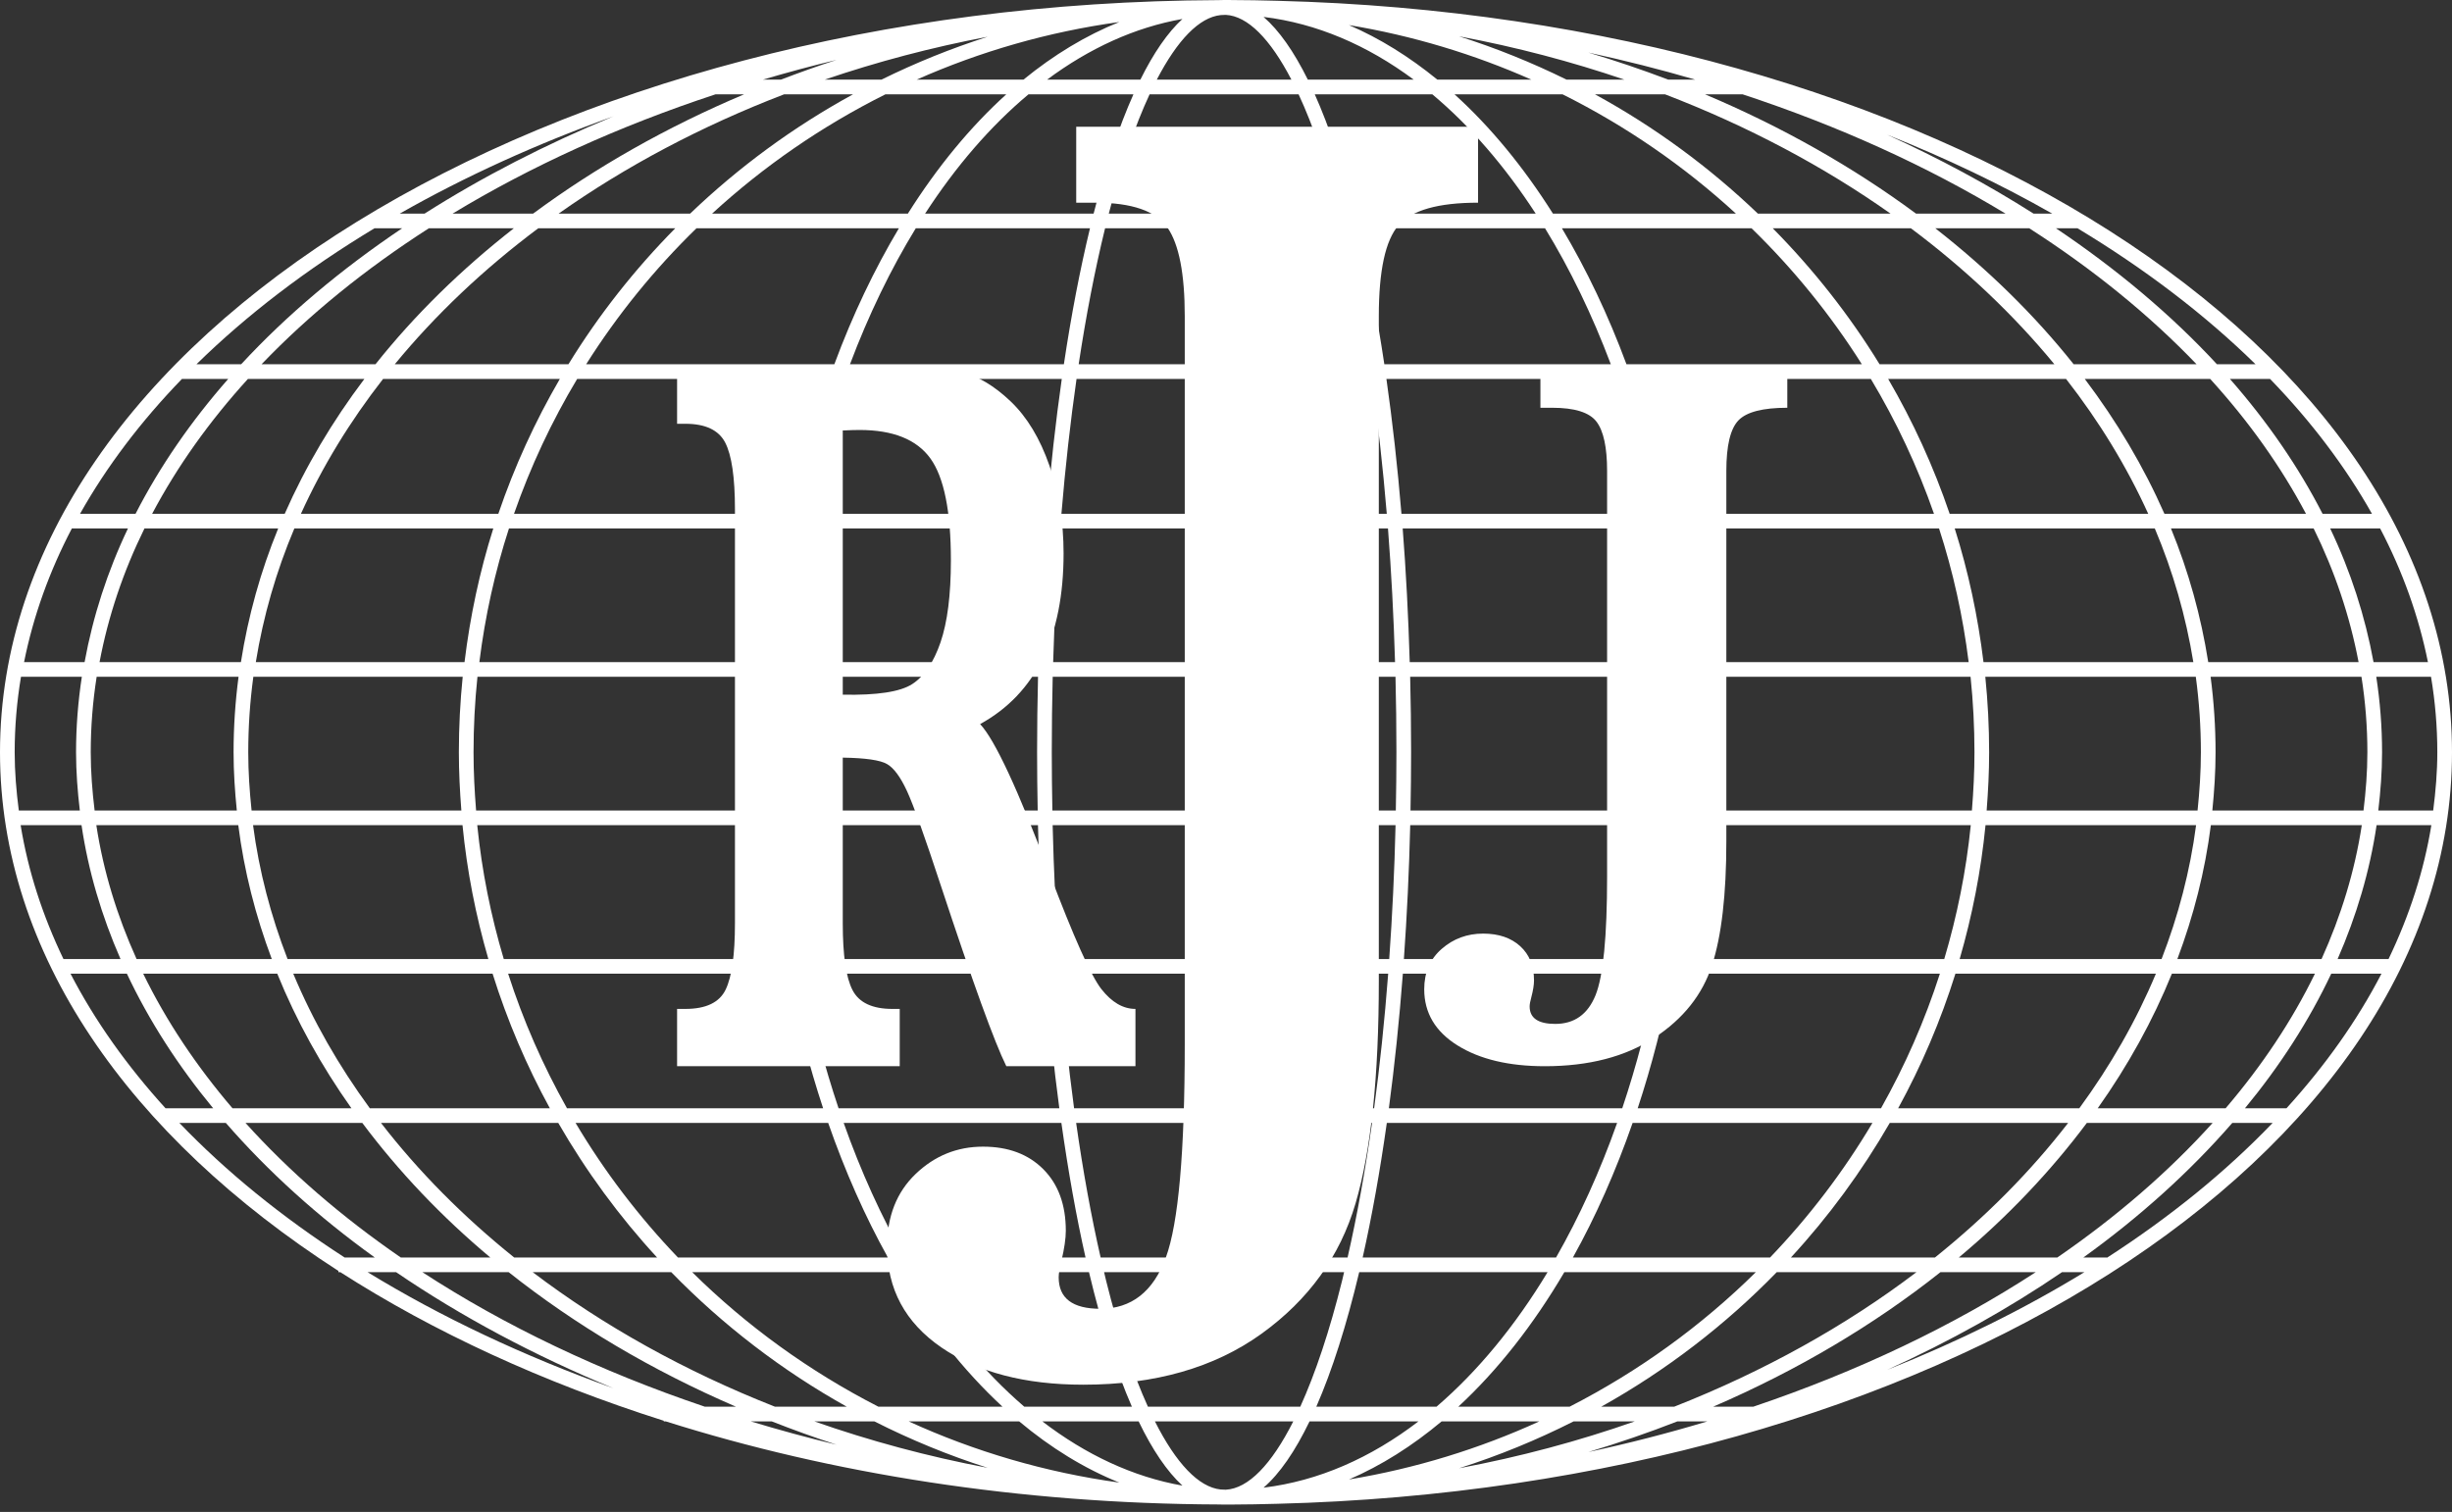 <?xml version="1.0" encoding="UTF-8"?>
<svg width="167px" height="103px" viewBox="0 0 167 103" version="1.1" xmlns="http://www.w3.org/2000/svg" xmlns:xlink="http://www.w3.org/1999/xlink">
    <rect x="0" y="0" width="167" height="103" fill="#333333" stroke="none"/>
    <!-- Generator: Sketch 41.2 (35397) - http://www.bohemiancoding.com/sketch -->
    <title>logo/logo_rjj</title>
    <desc>Created with Sketch.</desc>
    <defs></defs>
    <g id="Symbols" stroke="none" stroke-width="1" fill="none" fill-rule="evenodd">
        <g id="logo/logo_rjj" fill="#FFFFFF">
            <g id="logo">
                <g id="Group-10" transform="translate(46, 8.5)">
                    <path d="M11.399,38.825 C13.736,38.872 15.312,38.632 16.128,38.104 C16.944,37.577 17.587,36.628 18.058,35.257 C18.527,33.886 18.763,32.029 18.763,29.685 C18.763,26.334 18.296,24.014 17.363,22.725 C16.429,21.437 14.822,20.792 12.54,20.792 C12.249,20.792 11.869,20.804 11.399,20.827 L11.399,38.825 Z M11.399,43.114 L11.399,54.398 C11.399,56.577 11.62,58.095 12.063,58.95 C12.505,59.806 13.411,60.233 14.78,60.233 L15.278,60.233 L15.278,64.135 L0.115,64.135 L0.115,60.233 L0.675,60.233 C2.085,60.233 3.001,59.793 3.423,58.915 C3.845,58.036 4.056,56.53 4.056,54.398 L4.056,26.205 C4.056,24.026 3.834,22.509 3.392,21.653 C2.949,20.798 2.044,20.37 0.675,20.37 L0.115,20.37 L0.115,16.468 L11.399,16.433 L13.93,16.398 C16.432,16.398 18.261,16.538 19.416,16.82 C20.571,17.101 21.708,17.775 22.829,18.841 C23.949,19.908 24.83,21.367 25.473,23.217 C26.116,25.069 26.438,27.061 26.438,29.193 C26.438,34.865 24.543,38.743 20.754,40.829 C21.763,41.907 23.333,45.282 25.463,50.953 C27.122,55.335 28.305,57.978 29.01,58.879 C29.715,59.782 30.49,60.233 31.333,60.233 L31.333,64.135 L22.538,64.135 C21.736,62.518 20.249,58.417 18.078,51.831 C16.986,48.504 16.218,46.36 15.776,45.399 C15.333,44.438 14.88,43.823 14.417,43.553 C13.954,43.284 12.947,43.137 11.399,43.114 L11.399,43.114 Z" id="Fill-4"></path>
                    <path d="M27.299,5.308 L27.299,0.135 L54.666,0.135 L54.666,5.308 C51.953,5.308 50.148,5.821 49.252,6.846 C48.356,7.871 47.908,9.938 47.908,13.044 L47.908,58.339 C47.908,64.832 47.38,69.88 46.322,73.484 C45.264,77.088 43.13,80.047 39.919,82.362 C36.708,84.675 32.661,85.833 27.784,85.833 C23.802,85.833 20.578,84.986 18.113,83.294 C15.649,81.6 14.418,79.309 14.418,76.42 C14.418,74.37 15.065,72.722 16.358,71.48 C17.654,70.237 19.184,69.616 20.951,69.616 C22.669,69.616 24.038,70.129 25.058,71.154 C26.079,72.179 26.59,73.577 26.59,75.348 C26.59,75.876 26.489,76.56 26.291,77.399 C26.166,77.895 26.104,78.268 26.104,78.517 C26.104,79.945 27.049,80.661 28.942,80.661 C31.056,80.661 32.544,79.496 33.404,77.166 C34.261,74.836 34.691,69.989 34.691,62.626 L34.691,13.044 C34.691,10.154 34.3,8.144 33.516,7.009 C32.731,5.875 31.093,5.308 28.605,5.308 L27.299,5.308 Z" id="Fill-6"></path>
                    <path d="M58.914,19.279 L58.914,16.398 L75.729,16.398 L75.729,19.279 C74.062,19.279 72.953,19.565 72.403,20.136 C71.852,20.707 71.577,21.858 71.577,23.588 L71.577,48.82 C71.577,52.437 71.252,55.249 70.602,57.257 C69.951,59.264 68.64,60.912 66.668,62.202 C64.695,63.491 62.209,64.136 59.212,64.136 C56.766,64.136 54.785,63.664 53.271,62.721 C51.757,61.777 51,60.502 51,58.892 C51,57.75 51.398,56.832 52.193,56.141 C52.988,55.448 53.929,55.102 55.014,55.102 C56.069,55.102 56.91,55.388 57.538,55.959 C58.165,56.53 58.478,57.309 58.478,58.295 C58.478,58.589 58.417,58.97 58.295,59.437 C58.218,59.714 58.18,59.921 58.18,60.06 C58.18,60.856 58.761,61.254 59.923,61.254 C61.223,61.254 62.137,60.605 62.665,59.308 C63.192,58.01 63.456,55.31 63.456,51.208 L63.456,23.588 C63.456,21.979 63.215,20.859 62.733,20.226 C62.252,19.595 61.246,19.279 59.717,19.279 L58.914,19.279 Z" id="Fill-8"></path>
                </g>
                <path d="M26.979,86.667 C31.393,89.678 36.361,92.337 41.782,94.576 C35.653,92.378 30.022,89.72 25.037,86.667 L26.979,86.667 Z M12.217,76.5 L15.381,76.5 C18.25,79.799 21.646,82.876 25.524,85.667 L23.471,85.667 C19.175,82.889 15.395,79.816 12.217,76.5 L12.217,76.5 Z M161.549,35.002 L158.184,35.002 C156.537,31.786 154.417,28.713 151.874,25.816 L154.609,25.816 C157.406,28.706 159.736,31.781 161.549,35.002 L161.549,35.002 Z M143.5,85.685 L143.5,85.667 L141.893,85.667 C145.771,82.876 149.167,79.799 152.036,76.5 L154.783,76.5 C151.598,79.823 147.807,82.902 143.5,85.685 L143.5,85.685 Z M34.644,86.667 C39.177,90.263 44.388,93.358 50.128,95.833 L48.008,95.833 C40.879,93.425 34.388,90.329 28.768,86.667 L34.644,86.667 Z M24.676,76.5 C27.142,79.799 30.061,82.876 33.394,85.667 L27.297,85.667 C23.26,82.889 19.707,79.816 16.721,76.5 L24.676,76.5 Z M9.753,66.333 L18.884,66.333 C20.18,69.534 21.879,72.6 23.934,75.5 L15.833,75.5 C13.361,72.605 11.313,69.539 9.753,66.333 L9.753,66.333 Z M5.553,56.216 C6.015,59.347 6.921,62.392 8.207,65.333 L4.321,65.333 C2.91,62.394 1.913,59.349 1.406,56.216 L5.553,56.216 Z M8.714,36.002 C7.317,38.932 6.334,41.978 5.761,45.107 L1.639,45.107 C2.268,41.975 3.36,38.93 4.894,36.002 L8.714,36.002 Z M15.543,25.816 C13,28.713 10.879,31.786 9.232,35.002 L5.451,35.002 C7.263,31.781 9.594,28.706 12.391,25.816 L15.543,25.816 Z M27.389,15.552 C23.222,18.352 19.531,21.455 16.424,24.816 L13.379,24.816 C16.82,21.442 20.892,18.333 25.505,15.552 L27.389,15.552 Z M28.917,14.552 L27.227,14.552 C31.653,12.033 36.531,9.808 41.782,7.925 C37.142,9.841 32.831,12.063 28.917,14.552 L28.917,14.552 Z M138.5,14.552 C135.412,12.589 132.079,10.791 128.531,9.178 C132.533,10.772 136.293,12.571 139.773,14.552 L138.5,14.552 Z M140.028,15.552 L141.495,15.552 C146.108,18.333 150.18,21.442 153.621,24.816 L150.992,24.816 C147.885,21.455 144.195,18.352 140.028,15.552 L140.028,15.552 Z M141.233,24.816 C138.562,21.455 135.39,18.352 131.809,15.552 L138.209,15.552 C142.543,18.333 146.37,21.442 149.604,24.816 L141.233,24.816 Z M147.414,35.002 C145.998,31.786 144.176,28.713 141.99,25.816 L150.532,25.816 C153.161,28.706 155.351,31.781 157.055,35.002 L147.414,35.002 Z M160.637,45.107 L150.398,45.107 C149.905,41.978 149.06,38.932 147.86,36.002 L157.578,36.002 C159.02,38.93 160.045,41.975 160.637,45.107 L160.637,45.107 Z M159.21,65.333 C160.496,62.392 161.402,59.347 161.864,56.216 L165.594,56.216 C165.087,59.349 164.09,62.394 162.679,65.333 L159.21,65.333 Z M158.775,66.333 L162.197,66.333 C160.537,69.539 158.358,72.605 155.728,75.5 L152.9,75.5 C155.291,72.6 157.267,69.534 158.775,66.333 L158.775,66.333 Z M142.872,75.5 C144.927,72.6 146.625,69.534 147.922,66.333 L157.664,66.333 C156.104,69.539 154.056,72.605 151.584,75.5 L142.872,75.5 Z M133.412,85.667 C136.745,82.876 139.664,79.799 142.129,76.5 L150.696,76.5 C147.709,79.816 144.157,82.889 140.12,85.667 L133.412,85.667 Z M114.241,96.833 L116.283,96.833 C113.657,97.624 110.953,98.321 108.179,98.92 C110.252,98.298 112.274,97.602 114.241,96.833 L114.241,96.833 Z M56.978,98.42 C54.988,97.945 53.044,97.409 51.134,96.833 L52.564,96.833 C54.009,97.398 55.475,97.934 56.978,98.42 L56.978,98.42 Z M59.554,96.833 C62.018,98.081 64.594,99.143 67.268,99.996 C63.169,99.221 59.224,98.154 55.465,96.833 L59.554,96.833 Z M45.718,86.667 C49.217,90.263 53.241,93.358 57.673,95.833 L52.783,95.833 C46.669,93.425 41.102,90.329 36.282,86.667 L45.718,86.667 Z M38.022,76.5 C39.925,79.799 42.179,82.876 44.752,85.667 L35.02,85.667 C31.558,82.889 28.511,79.816 25.949,76.5 L38.022,76.5 Z M33.549,66.333 C34.55,69.534 35.862,72.6 37.448,75.5 L25.187,75.5 C23.068,72.605 21.311,69.539 19.973,66.333 L33.549,66.333 Z M17.235,56.216 L31.5,56.216 C31.806,59.347 32.407,62.392 33.261,65.333 L19.585,65.333 C18.447,62.394 17.644,59.349 17.235,56.216 L17.235,56.216 Z M16.229,56.216 C16.626,59.347 17.405,62.392 18.51,65.333 L9.301,65.333 C7.974,62.394 7.038,59.349 6.561,56.216 L16.229,56.216 Z M18.946,36.002 C17.745,38.932 16.9,41.978 16.408,45.107 L6.78,45.107 C7.372,41.975 8.397,38.93 9.839,36.002 L18.946,36.002 Z M24.816,25.816 C22.63,28.713 20.807,31.786 19.391,35.002 L10.362,35.002 C12.066,31.781 14.256,28.706 16.884,25.816 L24.816,25.816 Z M34.997,15.552 C31.415,18.352 28.243,21.455 25.573,24.816 L17.813,24.816 C21.046,21.442 24.873,18.333 29.208,15.552 L34.997,15.552 Z M53.188,5.424 L51.961,5.424 C53.607,4.943 55.273,4.487 56.978,4.08 C55.691,4.496 54.432,4.95 53.188,5.424 L53.188,5.424 Z M113.617,5.424 C111.848,4.75 110.034,4.136 108.179,3.58 C110.663,4.117 113.09,4.733 115.456,5.424 L113.617,5.424 Z M119.724,14.552 C116.419,11.385 112.691,8.645 108.626,6.424 L113.396,6.424 C119.023,8.583 124.191,11.326 128.759,14.552 L119.724,14.552 Z M128.014,24.816 C125.953,21.455 123.504,18.352 120.738,15.552 L130.147,15.552 C133.864,18.333 137.146,21.442 139.92,24.816 L128.014,24.816 Z M132.787,35.002 C131.694,31.786 130.287,28.713 128.599,25.816 L140.716,25.816 C142.971,28.706 144.849,31.781 146.31,35.002 L132.787,35.002 Z M135.091,45.107 C134.71,41.978 134.058,38.932 133.131,36.002 L146.759,36.002 C147.995,38.93 148.875,41.975 149.383,45.107 L135.091,45.107 Z M149.897,51.25 C149.897,52.586 149.807,53.906 149.671,55.216 L135.306,55.216 C135.408,53.906 135.476,52.586 135.476,51.25 C135.476,49.514 135.386,47.799 135.215,46.107 L149.551,46.107 C149.78,47.798 149.897,49.514 149.897,51.25 L149.897,51.25 Z M150.576,56.216 L160.856,56.216 C160.379,59.349 159.443,62.394 158.116,65.333 L148.296,65.333 C149.401,62.392 150.18,59.347 150.576,56.216 L150.576,56.216 Z M133.468,65.333 C134.321,62.392 134.922,59.347 135.229,56.216 L149.57,56.216 C149.161,59.349 148.358,62.394 147.221,65.333 L133.468,65.333 Z M129.28,75.5 C130.867,72.6 132.178,69.534 133.179,66.333 L146.833,66.333 C145.495,69.539 143.738,72.605 141.618,75.5 L129.28,75.5 Z M121.976,85.667 C124.549,82.876 126.803,79.799 128.707,76.5 L140.856,76.5 C138.295,79.816 135.248,82.889 131.786,85.667 L121.976,85.667 Z M109.055,95.833 C113.487,93.358 117.511,90.263 121.01,86.667 L130.524,86.667 C125.704,90.329 120.137,93.425 114.022,95.833 L109.055,95.833 Z M107.174,96.833 L111.341,96.833 C107.532,98.172 103.532,99.247 99.375,100.025 C102.079,99.167 104.683,98.094 107.174,96.833 L107.174,96.833 Z M69.415,96.833 C71.558,98.629 73.842,100.039 76.235,101.001 C71.18,100.304 66.361,98.878 61.889,96.833 L69.415,96.833 Z M61.056,86.667 C63.17,90.263 65.601,93.358 68.279,95.833 L59.828,95.833 C55.128,93.425 50.849,90.329 47.144,86.667 L61.056,86.667 Z M56.406,76.5 C57.556,79.799 58.918,82.876 60.473,85.667 L46.174,85.667 C43.512,82.889 41.17,79.816 39.201,76.5 L56.406,76.5 Z M53.704,66.333 C54.309,69.534 55.101,72.6 56.06,75.5 L38.616,75.5 C36.986,72.605 35.636,69.539 34.608,66.333 L53.704,66.333 Z M52.466,56.216 C52.651,59.347 53.014,62.392 53.53,65.333 L34.31,65.333 C33.435,62.394 32.818,59.349 32.504,56.216 L52.466,56.216 Z M32.252,51.25 C32.252,49.514 32.342,47.798 32.518,46.107 L52.474,46.107 C52.371,47.799 52.316,49.514 52.316,51.25 C52.316,52.586 52.358,53.906 52.419,55.216 L32.426,55.216 C32.321,53.906 32.252,52.586 32.252,51.25 L32.252,51.25 Z M33.597,36.002 C32.67,38.932 32.018,41.978 31.638,45.107 L17.423,45.107 C17.931,41.975 18.81,38.93 20.047,36.002 L33.597,36.002 Z M38.129,25.816 C36.442,28.713 35.034,31.786 33.941,35.002 L20.495,35.002 C21.957,31.781 23.835,28.706 26.089,25.816 L38.129,25.816 Z M45.99,15.552 C43.225,18.352 40.776,21.455 38.714,24.816 L26.886,24.816 C29.659,21.442 32.941,18.333 36.659,15.552 L45.99,15.552 Z M58.102,6.424 C54.037,8.645 50.309,11.385 47.004,14.552 L38.047,14.552 C42.615,11.326 47.782,8.583 53.409,6.424 L58.102,6.424 Z M60.036,5.424 L56.174,5.424 C59.72,4.216 63.425,3.23 67.268,2.504 C64.768,3.301 62.354,4.281 60.036,5.424 L60.036,5.424 Z M99.375,2.475 C103.275,3.205 107.036,4.199 110.632,5.424 L106.693,5.424 C104.348,4.268 101.905,3.278 99.375,2.475 L99.375,2.475 Z M97.893,5.424 C95.99,3.87 93.978,2.615 91.877,1.71 C96.227,2.431 100.389,3.693 104.294,5.424 L97.893,5.424 Z M105.766,14.552 C103.77,11.385 101.517,8.645 99.062,6.424 L106.419,6.424 C110.745,8.583 114.717,11.326 118.228,14.552 L105.766,14.552 Z M113.658,35.002 C112.998,31.786 112.148,28.713 111.128,25.816 L127.419,25.816 C129.152,28.706 130.596,31.781 131.719,35.002 L113.658,35.002 Z M115.05,45.107 C114.82,41.978 114.426,38.932 113.866,36.002 L132.064,36.002 C133.015,38.93 133.691,41.975 134.081,45.107 L115.05,45.107 Z M114.07,65.333 C114.585,62.392 114.948,59.347 115.133,56.216 L134.225,56.216 C133.911,59.349 133.293,62.394 132.419,65.333 L114.07,65.333 Z M111.54,75.5 C112.498,72.6 113.29,69.534 113.895,66.333 L132.121,66.333 C131.092,69.539 129.742,72.605 128.112,75.5 L111.54,75.5 Z M107.127,85.667 C108.682,82.876 110.043,79.799 111.193,76.5 L127.527,76.5 C125.558,79.816 123.216,82.889 120.555,85.667 L107.127,85.667 Z M99.321,95.833 C101.998,93.358 104.429,90.263 106.543,86.667 L119.585,86.667 C115.88,90.329 111.601,93.425 106.9,95.833 L99.321,95.833 Z M98.185,96.833 L104.839,96.833 C100.778,98.69 96.43,100.036 91.877,100.79 C94.085,99.838 96.195,98.5 98.185,96.833 L98.185,96.833 Z M77.551,96.833 C78.484,98.766 79.484,100.246 80.533,101.208 C77.158,100.612 73.948,99.099 70.992,96.833 L77.551,96.833 Z M74.169,86.667 C75.025,90.263 76.008,93.358 77.091,95.833 L69.763,95.833 C66.96,93.425 64.408,90.329 62.198,86.667 L74.169,86.667 Z M72.288,76.5 C72.754,79.799 73.304,82.876 73.933,85.667 L61.619,85.667 C60.032,82.889 58.635,79.816 57.461,76.5 L72.288,76.5 Z M71.195,66.333 C71.44,69.534 71.76,72.6 72.148,75.5 L57.112,75.5 C56.14,72.605 55.335,69.539 54.721,66.333 L71.195,66.333 Z M70.694,56.216 C70.769,59.347 70.916,62.392 71.125,65.333 L54.544,65.333 C54.022,62.394 53.654,59.349 53.466,56.216 L70.694,56.216 Z M54.755,36.002 L71.207,36.002 C70.98,38.932 70.821,41.978 70.728,45.107 L53.552,45.107 C53.785,41.975 54.188,38.93 54.755,36.002 L54.755,36.002 Z M53.733,36.002 C53.173,38.932 52.779,41.978 52.549,45.107 L32.648,45.107 C33.038,41.975 33.714,38.93 34.664,36.002 L53.733,36.002 Z M56.471,25.816 C55.452,28.713 54.601,31.786 53.941,35.002 L35.009,35.002 C36.132,31.781 37.576,28.706 39.309,25.816 L56.471,25.816 Z M68.538,6.424 C66.082,8.645 63.83,11.385 61.833,14.552 L48.5,14.552 C52.012,11.326 55.984,8.583 60.309,6.424 L68.538,6.424 Z M69.706,5.424 L62.434,5.424 C66.752,3.51 71.384,2.168 76.235,1.499 C73.95,2.417 71.764,3.743 69.706,5.424 L69.706,5.424 Z M89.072,5.424 C88.128,3.518 87.117,2.069 86.057,1.152 C89.677,1.592 93.121,3.075 96.282,5.424 L89.072,5.424 Z M92.257,14.552 C91.45,11.385 90.538,8.645 89.545,6.424 L97.55,6.424 C100.129,8.583 102.498,11.326 104.592,14.552 L92.257,14.552 Z M94.284,24.816 C93.78,21.455 93.181,18.352 92.505,15.552 L105.229,15.552 C106.933,18.333 108.438,21.442 109.709,24.816 L94.284,24.816 Z M95.45,35.002 C95.183,31.786 94.839,28.713 94.426,25.816 L110.074,25.816 C111.108,28.706 111.969,31.781 112.639,35.002 L95.45,35.002 Z M96.013,45.107 C95.92,41.978 95.761,38.932 95.534,36.002 L112.844,36.002 C113.411,38.93 113.814,41.975 114.047,45.107 L96.013,45.107 Z M95.616,65.333 C95.825,62.392 95.972,59.347 96.047,56.216 L114.133,56.216 C113.946,59.349 113.577,62.394 113.056,65.333 L95.616,65.333 Z M94.593,75.5 C94.981,72.6 95.301,69.534 95.546,66.333 L112.878,66.333 C112.265,69.539 111.459,72.605 110.488,75.5 L94.593,75.5 Z M92.808,85.667 C93.437,82.876 93.987,79.799 94.453,76.5 L110.138,76.5 C108.964,79.816 107.567,82.889 105.98,85.667 L92.808,85.667 Z M89.65,95.833 C90.733,93.358 91.716,90.263 92.572,86.667 L105.402,86.667 C103.192,90.329 100.64,93.425 97.837,95.833 L89.65,95.833 Z M89.19,96.833 L96.608,96.833 C93.358,99.324 89.801,100.893 86.057,101.348 C87.162,100.393 88.212,98.858 89.19,96.833 L89.19,96.833 Z M91.544,86.667 C91.498,86.859 91.454,87.058 91.406,87.248 C90.555,90.675 89.587,93.565 88.559,95.833 L78.183,95.833 C77.154,93.565 76.186,90.675 75.335,87.248 C75.288,87.058 75.244,86.859 75.197,86.667 L91.544,86.667 Z M93.447,76.5 C92.982,79.766 92.426,82.841 91.781,85.667 L74.961,85.667 C74.315,82.841 73.759,79.766 73.294,76.5 L93.447,76.5 Z M94.546,66.333 C94.302,69.511 93.982,72.578 93.588,75.5 L73.153,75.5 C72.76,72.578 72.439,69.511 72.195,66.333 L94.546,66.333 Z M95.048,56.216 C94.974,59.326 94.828,62.373 94.617,65.333 L72.124,65.333 C71.914,62.373 71.767,59.326 71.693,56.216 L95.048,56.216 Z M94.532,36.002 C94.761,38.952 94.921,41.998 95.013,45.107 L71.728,45.107 C71.82,41.998 71.98,38.952 72.209,36.002 L94.532,36.002 Z M73.32,25.816 L93.421,25.816 C93.84,28.736 94.185,31.81 94.45,35.002 L72.291,35.002 C72.557,31.81 72.901,28.736 73.32,25.816 L73.32,25.816 Z M72.315,25.816 C71.902,28.713 71.558,31.786 71.291,35.002 L54.961,35.002 C55.631,31.781 56.492,28.706 57.525,25.816 L72.315,25.816 Z M74.236,15.552 C73.56,18.352 72.961,21.455 72.458,24.816 L57.89,24.816 C59.162,21.442 60.667,18.333 62.371,15.552 L74.236,15.552 Z M77.196,6.424 C76.203,8.645 75.292,11.385 74.484,14.552 L63.007,14.552 C65.101,11.326 67.47,8.583 70.05,6.424 L77.196,6.424 Z M77.669,5.424 L71.317,5.424 C74.184,3.294 77.281,1.866 80.533,1.292 C79.528,2.213 78.568,3.609 77.669,5.424 L77.669,5.424 Z M75.517,14.552 C76.356,11.311 77.299,8.573 78.297,6.424 L88.444,6.424 C89.443,8.573 90.385,11.311 91.224,14.552 L75.517,14.552 Z M91.477,15.552 C92.171,18.389 92.773,21.495 93.275,24.816 L73.466,24.816 C73.969,21.495 74.57,18.389 75.264,15.552 L91.477,15.552 Z M83.483,1.013 C84.972,1.088 86.51,2.644 87.954,5.424 L78.787,5.424 C80.191,2.722 81.682,1.181 83.132,1.028 C83.249,1.024 83.366,1.015 83.483,1.013 L83.483,1.013 Z M71.634,51.25 C71.634,49.521 71.655,47.805 71.697,46.107 L95.044,46.107 C95.086,47.805 95.107,49.521 95.107,51.25 C95.107,52.582 95.091,53.902 95.066,55.216 L71.675,55.216 C71.65,53.902 71.634,52.582 71.634,51.25 L71.634,51.25 Z M83.132,101.472 C81.638,101.314 80.099,99.69 78.659,96.833 L88.082,96.833 C86.601,99.77 85.017,101.41 83.483,101.487 C83.366,101.485 83.249,101.476 83.132,101.472 L83.132,101.472 Z M114.283,51.25 C114.283,52.586 114.242,53.906 114.179,55.216 L96.066,55.216 C96.091,53.906 96.107,52.586 96.107,51.25 C96.107,49.514 96.085,47.799 96.043,46.107 L114.125,46.107 C114.229,47.798 114.283,49.514 114.283,51.25 L114.283,51.25 Z M47.434,15.552 L61.221,15.552 C59.55,18.352 58.07,21.455 56.825,24.816 L39.921,24.816 C42.053,21.442 44.576,18.333 47.434,15.552 L47.434,15.552 Z M53.316,51.25 C53.316,49.514 53.37,47.798 53.475,46.107 L70.698,46.107 C70.656,47.799 70.634,49.514 70.634,51.25 C70.634,52.586 70.65,53.906 70.675,55.216 L53.42,55.216 C53.358,53.906 53.316,52.586 53.316,51.25 L53.316,51.25 Z M134.476,51.25 C134.476,52.586 134.407,53.906 134.302,55.216 L115.18,55.216 C115.242,53.906 115.283,52.586 115.283,51.25 C115.283,49.514 115.229,47.799 115.125,46.107 L134.21,46.107 C134.386,47.798 134.476,49.514 134.476,51.25 L134.476,51.25 Z M126.807,24.816 L110.775,24.816 C109.529,21.455 108.05,18.352 106.379,15.552 L119.295,15.552 C122.152,18.333 124.675,21.442 126.807,24.816 L126.807,24.816 Z M16.908,51.25 C16.908,49.514 17.026,47.798 17.254,46.107 L31.513,46.107 C31.342,47.799 31.252,49.514 31.252,51.25 C31.252,52.586 31.32,53.906 31.422,55.216 L17.135,55.216 C16.998,53.906 16.908,52.586 16.908,51.25 L16.908,51.25 Z M161.237,51.25 C161.237,52.586 161.132,53.906 160.973,55.216 L150.677,55.216 C150.809,53.906 150.897,52.586 150.897,51.25 C150.897,49.514 150.781,47.799 150.559,46.107 L160.834,46.107 C161.1,47.798 161.237,49.514 161.237,51.25 L161.237,51.25 Z M136.591,14.552 L130.495,14.552 C126.215,11.385 121.386,8.645 116.121,6.424 L118.679,6.424 C125.24,8.583 131.265,11.326 136.591,14.552 L136.591,14.552 Z M48.738,6.424 L50.684,6.424 C45.419,8.645 40.591,11.385 36.31,14.552 L30.826,14.552 C36.152,11.326 42.177,8.583 48.738,6.424 L48.738,6.424 Z M6.18,51.25 C6.18,49.514 6.317,47.798 6.583,46.107 L16.247,46.107 C16.025,47.799 15.908,49.514 15.908,51.25 C15.908,52.586 15.997,53.906 16.129,55.216 L6.444,55.216 C6.285,53.906 6.18,52.586 6.18,51.25 L6.18,51.25 Z M140.438,86.667 L141.963,86.667 C137.89,89.161 133.383,91.389 128.531,93.322 C132.836,91.365 136.821,89.134 140.438,86.667 L140.438,86.667 Z M119.409,95.833 L116.677,95.833 C122.417,93.358 127.629,90.263 132.161,86.667 L138.649,86.667 C133.029,90.329 126.538,93.425 119.409,95.833 L119.409,95.833 Z M166,51.25 C166,52.586 165.888,53.906 165.719,55.216 L161.98,55.216 C162.134,53.906 162.237,52.586 162.237,51.25 C162.237,49.514 162.101,47.799 161.843,46.107 L165.571,46.107 C165.854,47.798 166,49.514 166,51.25 L166,51.25 Z M165.361,45.107 L161.656,45.107 C161.083,41.978 160.1,38.932 158.703,36.002 L162.106,36.002 C163.64,38.93 164.731,41.975 165.361,45.107 L165.361,45.107 Z M1,51.25 C1,49.514 1.146,47.798 1.429,46.107 L5.574,46.107 C5.315,47.799 5.18,49.514 5.18,51.25 C5.18,52.586 5.283,53.906 5.437,55.216 L1.281,55.216 C1.112,53.906 1,52.586 1,51.25 L1,51.25 Z M4.802,66.333 L8.642,66.333 C10.15,69.534 12.126,72.6 14.517,75.5 L11.272,75.5 C8.642,72.605 6.462,69.539 4.802,66.333 L4.802,66.333 Z M167,51.25 C167,23.666 131.492,1.182 87.002,0.054 C85.959,0.026 84.914,0.004 83.861,0.003 C83.84,0.002 83.82,0 83.8,0 C83.791,0 83.782,0.001 83.774,0.001 C83.752,0.001 83.73,0 83.708,0 C83.675,0 83.641,0.002 83.607,0.002 C83.571,0.002 83.536,0 83.5,0 C83.482,0 83.464,0.001 83.446,0.001 C83.432,0.001 83.417,0 83.403,0 L83.381,0 L83.373,0 L83.371,0 L83.369,0 L83.364,0 C83.32,0 83.277,0.003 83.234,0.003 C83.153,0.003 83.074,0.008 82.993,0.008 C37.112,0.176 9.99999975e-05,23.05 9.99999975e-05,51.25 C9.99999975e-05,64.952 8.778,77.388 23.049,86.583 L23.049,86.667 L23.179,86.667 C29.534,90.743 36.968,94.173 45.208,96.789 L45.208,96.833 L45.349,96.833 C56.646,100.402 69.431,102.442 82.993,102.492 C83.074,102.493 83.153,102.497 83.234,102.497 C83.277,102.497 83.32,102.5 83.364,102.5 L83.369,102.5 L83.371,102.5 L83.373,102.5 L83.381,102.5 L83.403,102.5 C83.417,102.5 83.432,102.499 83.446,102.499 C83.464,102.499 83.482,102.5 83.5,102.5 C83.536,102.5 83.571,102.498 83.607,102.498 C83.641,102.498 83.675,102.5 83.708,102.5 C83.73,102.5 83.752,102.499 83.774,102.499 C83.782,102.499 83.791,102.5 83.8,102.5 C83.82,102.5 83.84,102.498 83.861,102.498 C84.914,102.496 85.959,102.474 87.002,102.446 C131.492,101.318 167,78.834 167,51.25 L167,51.25 Z" id="Fill-1"></path>
            </g>
        </g>
    </g>
</svg>